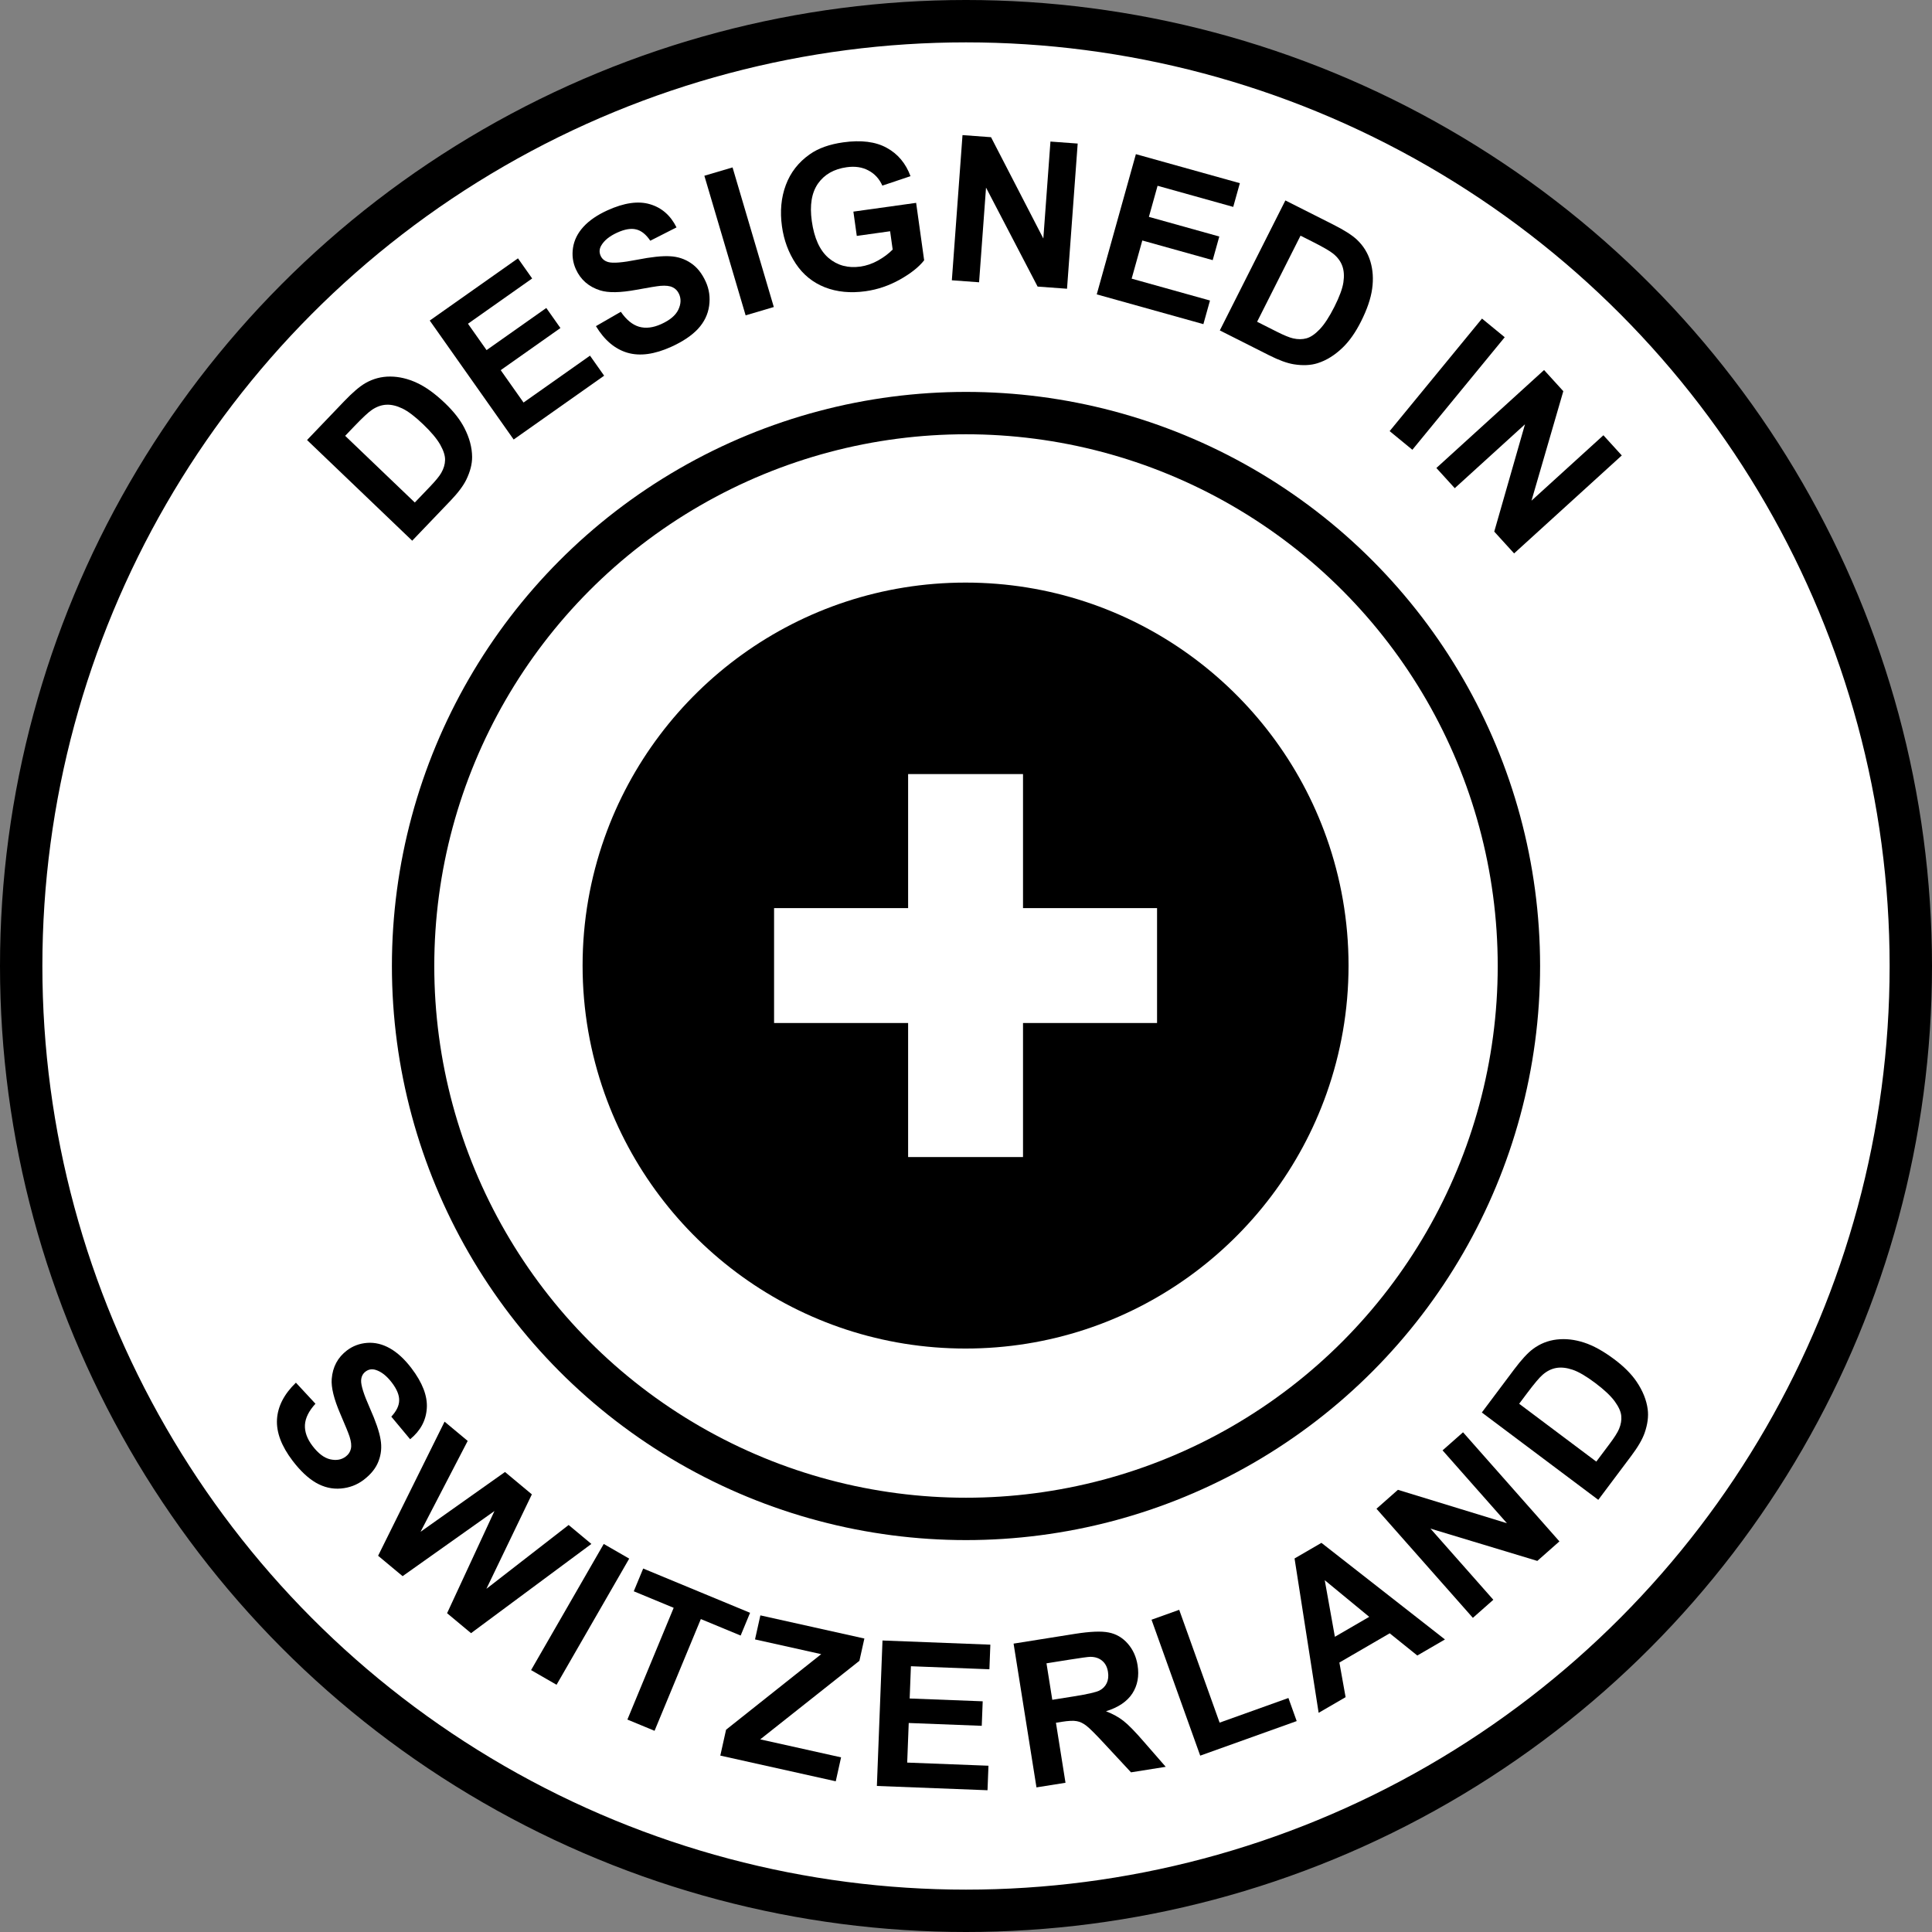 <svg xmlns="http://www.w3.org/2000/svg" fill="none" viewBox="0 0 912 912" height="912" width="912">
<rect x="0" y="0" width="912" height="912" fill="#808080" stroke="none"/>
<circle stroke-width="20" stroke="black" fill="white" r="446" cy="456" cx="456"></circle>
<circle stroke-width="20" stroke="black" r="261" cy="456" cx="456"></circle>
<path fill="black" d="M626.25 395.533C601.442 325.365 534.58 275.071 455.931 275.011H455.658C377.009 275.071 310.143 325.365 285.34 395.533C278.671 414.387 275.011 434.659 275.011 455.795C275.011 476.93 278.675 497.206 285.34 516.056C310.163 586.265 377.086 636.579 455.795 636.579C534.504 636.579 601.426 586.265 626.25 516.056C632.915 497.202 636.579 476.93 636.579 455.795C636.579 434.659 632.919 414.387 626.25 395.533Z"></path>
<path fill="white" d="M546.187 428.676H482.912V365.402H428.677V428.676H365.403V482.911H428.677V546.186H482.912V482.911H546.187V428.676Z"></path>
<path fill="black" d="M139.687 652.69L148.91 662.635C145.797 666.027 144.143 669.348 143.948 672.6C143.772 675.876 144.962 679.192 147.518 682.549C150.225 686.104 153.006 688.209 155.861 688.863C158.76 689.523 161.216 689.087 163.23 687.553C164.523 686.569 165.323 685.35 165.631 683.898C165.983 682.452 165.775 680.528 165.008 678.128C164.471 676.494 163.023 672.942 160.664 667.471C157.626 660.437 156.267 654.913 156.587 650.898C157.04 645.25 159.429 640.78 163.755 637.486C166.54 635.365 169.734 634.17 173.339 633.9C176.987 633.636 180.571 634.5 184.092 636.494C187.632 638.512 191.002 641.621 194.201 645.823C199.426 652.685 201.851 658.99 201.474 664.736C201.116 670.508 198.492 675.393 193.602 679.391L184.712 668.721C187.161 666.109 188.399 663.557 188.425 661.063C188.494 658.575 187.346 655.777 184.979 652.669C182.537 649.462 179.966 647.452 177.266 646.64C175.531 646.116 173.955 646.393 172.538 647.472C171.245 648.456 170.555 649.846 170.468 651.64C170.36 653.922 171.716 658.231 174.537 664.567C177.359 670.903 179.061 675.872 179.643 679.474C180.269 683.082 179.951 686.506 178.687 689.747C177.467 692.993 175.129 695.932 171.673 698.564C168.54 700.949 164.944 702.313 160.883 702.655C156.823 702.997 152.91 702.088 149.145 699.928C145.404 697.749 141.725 694.285 138.109 689.536C132.846 682.625 130.395 676.105 130.757 669.977C131.143 663.83 134.12 658.068 139.687 652.69Z"></path>
<path fill="black" d="M178.486 734.393L209.861 671.092L220.774 680.182L198.524 723.081L238.387 694.852L251.065 705.412L229.601 750.004L268.425 719.872L279.158 728.813L222.355 770.934L211.046 761.513L233.41 713.278L190.048 744.023L178.486 734.393Z"></path>
<path fill="black" d="M250.698 788.37L284.994 728.821L297.017 735.746L262.721 795.295L250.698 788.37Z"></path>
<path fill="black" d="M296.162 811.717L318.01 758.968L299.171 751.166L303.619 740.425L354.072 761.322L349.624 772.062L330.829 764.278L308.981 817.026L296.162 811.717Z"></path>
<path fill="black" d="M340.021 828.73L342.74 816.513L387.657 780.842L356.406 773.886L358.932 762.538L408.027 773.466L405.685 783.99L358.871 821.064L397.031 829.557L394.516 840.859L340.021 828.73Z"></path>
<path fill="black" d="M413.93 843.063L416.581 774.395L467.496 776.361L467.048 787.978L429.997 786.547L429.409 801.77L463.884 803.101L463.437 814.671L428.963 813.34L428.241 832.029L466.603 833.51L466.156 845.08L413.93 843.063Z"></path>
<path fill="black" d="M489.265 843.735L478.463 775.87L507.303 771.28C514.555 770.125 519.916 769.905 523.383 770.619C526.877 771.297 529.86 773.037 532.331 775.84C534.802 778.642 536.357 782.05 536.996 786.062C537.806 791.154 536.98 795.605 534.517 799.414C532.049 803.193 527.906 805.988 522.087 807.8C525.325 809.057 528.065 810.567 530.308 812.33C532.581 814.088 535.774 817.346 539.885 822.102L550.279 834.023L533.891 836.631L521.634 823.441C517.276 818.724 514.341 815.789 512.828 814.638C511.311 813.455 509.788 812.733 508.259 812.47C506.725 812.176 504.384 812.28 501.236 812.781L498.458 813.223L502.968 841.554L489.265 843.735ZM496.734 802.391L506.872 800.777C513.446 799.73 517.506 798.799 519.053 797.983C520.6 797.168 521.729 796.007 522.439 794.502C523.148 792.996 523.341 791.225 523.017 789.189C522.653 786.905 521.744 785.167 520.288 783.975C518.859 782.746 517.003 782.124 514.722 782.107C513.587 782.13 510.241 782.583 504.686 783.468L493.993 785.17L496.734 802.391Z"></path>
<path fill="black" d="M566.561 828.75L543.579 764.586L556.641 759.907L575.719 813.172L608.199 801.538L612.103 812.438L566.561 828.75Z"></path>
<path fill="black" d="M682.089 773.905L669.037 781.486L656.009 771.002L632.256 784.799L635.192 801.145L622.464 808.538L611.094 735.672L623.781 728.303L682.089 773.905ZM646.343 763.227L625.347 745.933L630.129 772.644L646.343 763.227Z"></path>
<path fill="black" d="M695.267 763.704L649.768 712.205L659.886 703.267L711.347 719.036L680.963 684.645L690.623 676.11L736.122 727.609L725.689 736.827L675.257 721.586L704.928 755.169L695.267 763.704Z"></path>
<path fill="black" d="M699.496 666.769L714.712 646.481C718.143 641.906 721.108 638.681 723.608 636.806C726.977 634.293 730.737 632.797 734.887 632.315C739.037 631.834 743.324 632.315 747.749 633.759C752.149 635.184 756.924 637.828 762.074 641.69C766.599 645.084 770.077 648.571 772.509 652.153C775.477 656.528 777.243 660.918 777.805 665.324C778.237 668.656 777.749 672.353 776.343 676.415C775.281 679.446 773.212 683.012 770.137 687.112L754.471 708L699.496 666.769ZM717.121 662.644L753.534 689.953L759.749 681.665C762.074 678.565 763.577 676.196 764.259 674.559C765.159 672.421 765.512 670.362 765.318 668.381C765.143 666.374 764.112 664.078 762.224 661.49C760.312 658.884 757.23 655.987 752.98 652.8C748.73 649.612 745.187 647.54 742.349 646.584C739.512 645.628 736.949 645.347 734.662 645.74C732.374 646.134 730.227 647.2 728.221 648.937C726.709 650.225 724.255 653.131 720.862 657.656L717.121 662.644Z"></path>
<path fill="black" d="M144.941 207.717L162.478 189.398C166.433 185.267 169.763 182.421 172.47 180.859C176.115 178.768 180.027 177.732 184.205 177.752C188.383 177.771 192.582 178.763 196.802 180.726C200.999 182.668 205.423 185.865 210.073 190.316C214.159 194.228 217.194 198.107 219.179 201.954C221.602 206.653 222.829 211.223 222.86 215.665C222.889 219.024 221.962 222.636 220.079 226.501C218.661 229.383 216.18 232.675 212.636 236.377L194.581 255.237L144.941 207.717ZM162.934 205.733L195.812 237.208L202.976 229.725C205.655 226.926 207.431 224.754 208.304 223.21C209.454 221.196 210.051 219.194 210.096 217.203C210.163 215.191 209.414 212.787 207.85 209.992C206.264 207.175 203.552 203.93 199.714 200.256C195.877 196.583 192.607 194.101 189.904 192.812C187.202 191.522 184.691 190.936 182.373 191.053C180.055 191.17 177.796 191.971 175.596 193.455C173.94 194.552 171.156 197.144 167.245 201.229L162.934 205.733Z"></path>
<path fill="black" d="M242.473 207.473L202.865 151.316L244.504 121.949L251.204 131.449L220.904 152.819L229.685 165.269L257.878 145.384L264.551 154.846L236.358 174.73L247.138 190.014L278.51 167.887L285.184 177.349L242.473 207.473Z"></path>
<path fill="black" d="M281.312 153.957L293.062 147.18C295.675 150.97 298.545 153.322 301.671 154.236C304.826 155.137 308.324 154.716 312.165 152.971C316.234 151.124 318.905 148.881 320.179 146.244C321.468 143.565 321.589 141.073 320.543 138.768C319.871 137.289 318.861 136.237 317.514 135.613C316.182 134.948 314.261 134.722 311.749 134.936C310.037 135.096 306.252 135.716 300.394 136.798C292.859 138.194 287.171 138.289 283.328 137.082C277.923 135.383 274.097 132.059 271.849 127.108C270.402 123.921 269.948 120.54 270.487 116.966C271.042 113.351 272.683 110.049 275.41 107.06C278.166 104.059 281.948 101.466 286.756 99.282C294.61 95.716 301.295 94.757 306.814 96.404C312.361 98.038 316.539 101.683 319.348 107.341L306.966 113.632C304.966 110.662 302.753 108.887 300.327 108.307C297.917 107.686 294.933 108.182 291.377 109.797C287.706 111.464 285.175 113.523 283.782 115.974C282.884 117.549 282.803 119.147 283.54 120.769C284.212 122.249 285.413 123.231 287.143 123.715C289.343 124.329 293.846 123.966 300.651 122.626C307.456 121.287 312.679 120.734 316.321 120.968C319.978 121.161 323.245 122.234 326.123 124.188C329.016 126.1 331.361 129.034 333.157 132.989C334.785 136.574 335.313 140.384 334.743 144.418C334.172 148.452 332.415 152.065 329.471 155.255C326.513 158.417 322.317 161.232 316.883 163.7C308.972 167.292 302.071 168.229 296.177 166.512C290.271 164.767 285.316 160.582 281.312 153.957Z"></path>
<path fill="black" d="M351.972 148.862L332.495 82.961L345.801 79.029L365.278 144.93L351.972 148.862Z"></path>
<path fill="black" d="M404.442 111.359L402.841 99.892L432.46 95.758L436.245 122.87C433.755 126.057 429.92 129.101 424.74 132.001C419.587 134.866 414.209 136.689 408.607 137.471C401.489 138.465 395.076 137.845 389.369 135.613C383.657 133.349 379.084 129.633 375.649 124.465C372.21 119.265 370.034 113.4 369.123 106.87C368.134 99.782 368.74 93.277 370.942 87.353C373.145 81.429 376.904 76.597 382.219 72.858C386.268 69.99 391.542 68.102 398.041 67.195C406.49 66.015 413.331 66.875 418.563 69.773C423.822 72.636 427.569 77.099 429.803 83.161L416.51 87.619C415.084 84.41 412.907 82.032 409.977 80.485C407.074 78.902 403.642 78.387 399.68 78.94C393.676 79.778 389.16 82.349 386.132 86.653C383.135 90.952 382.159 96.847 383.205 104.337C384.332 112.414 386.974 118.23 391.13 121.784C395.282 125.306 400.267 126.661 406.086 125.849C408.964 125.447 411.765 124.488 414.487 122.972C417.237 121.421 419.536 119.696 421.385 117.797L420.18 109.162L404.442 111.359Z"></path>
<path fill="black" d="M449.319 132.308L454.351 63.774L467.815 64.763L492.504 112.59L495.865 66.822L508.721 67.766L503.689 136.3L489.804 135.281L465.457 88.56L462.175 133.252L449.319 132.308Z"></path>
<path fill="black" d="M517.718 138.959L536.195 72.771L585.272 86.471L582.146 97.668L546.433 87.698L542.337 102.372L575.567 111.648L572.454 122.8L539.224 113.523L534.195 131.538L571.172 141.86L568.059 153.012L517.718 138.959Z"></path>
<path fill="black" d="M606.76 94.618L629.403 106.038C634.509 108.613 638.204 110.966 640.489 113.099C643.553 115.974 645.687 119.413 646.889 123.414C648.091 127.415 648.369 131.72 647.724 136.33C647.094 140.912 645.329 146.077 642.43 151.825C639.883 156.875 637.06 160.911 633.961 163.933C630.175 167.623 626.162 170.132 621.923 171.459C618.719 172.468 614.994 172.637 610.748 171.965C607.577 171.451 603.704 170.04 599.128 167.733L575.815 155.975L606.76 94.618ZM613.914 111.246L593.418 151.886L602.667 156.55C606.127 158.295 608.723 159.359 610.455 159.743C612.717 160.254 614.806 160.24 616.723 159.702C618.667 159.177 620.747 157.759 622.964 155.447C625.194 153.107 627.505 149.565 629.897 144.821C632.289 140.078 633.707 136.226 634.151 133.264C634.594 130.303 634.422 127.731 633.633 125.548C632.843 123.365 631.418 121.439 629.355 119.768C627.822 118.505 624.53 116.6 619.48 114.053L613.914 111.246Z"></path>
<path fill="black" d="M655.98 203.508L699.576 150.388L710.301 159.191L666.706 212.311L655.98 203.508Z"></path>
<path fill="black" d="M678.044 220.915L728.876 174.673L737.96 184.659L722.941 236.344L756.886 205.463L765.561 214.998L714.729 261.241L705.361 250.943L719.867 200.295L686.718 230.451L678.044 220.915Z"></path>
</svg>
